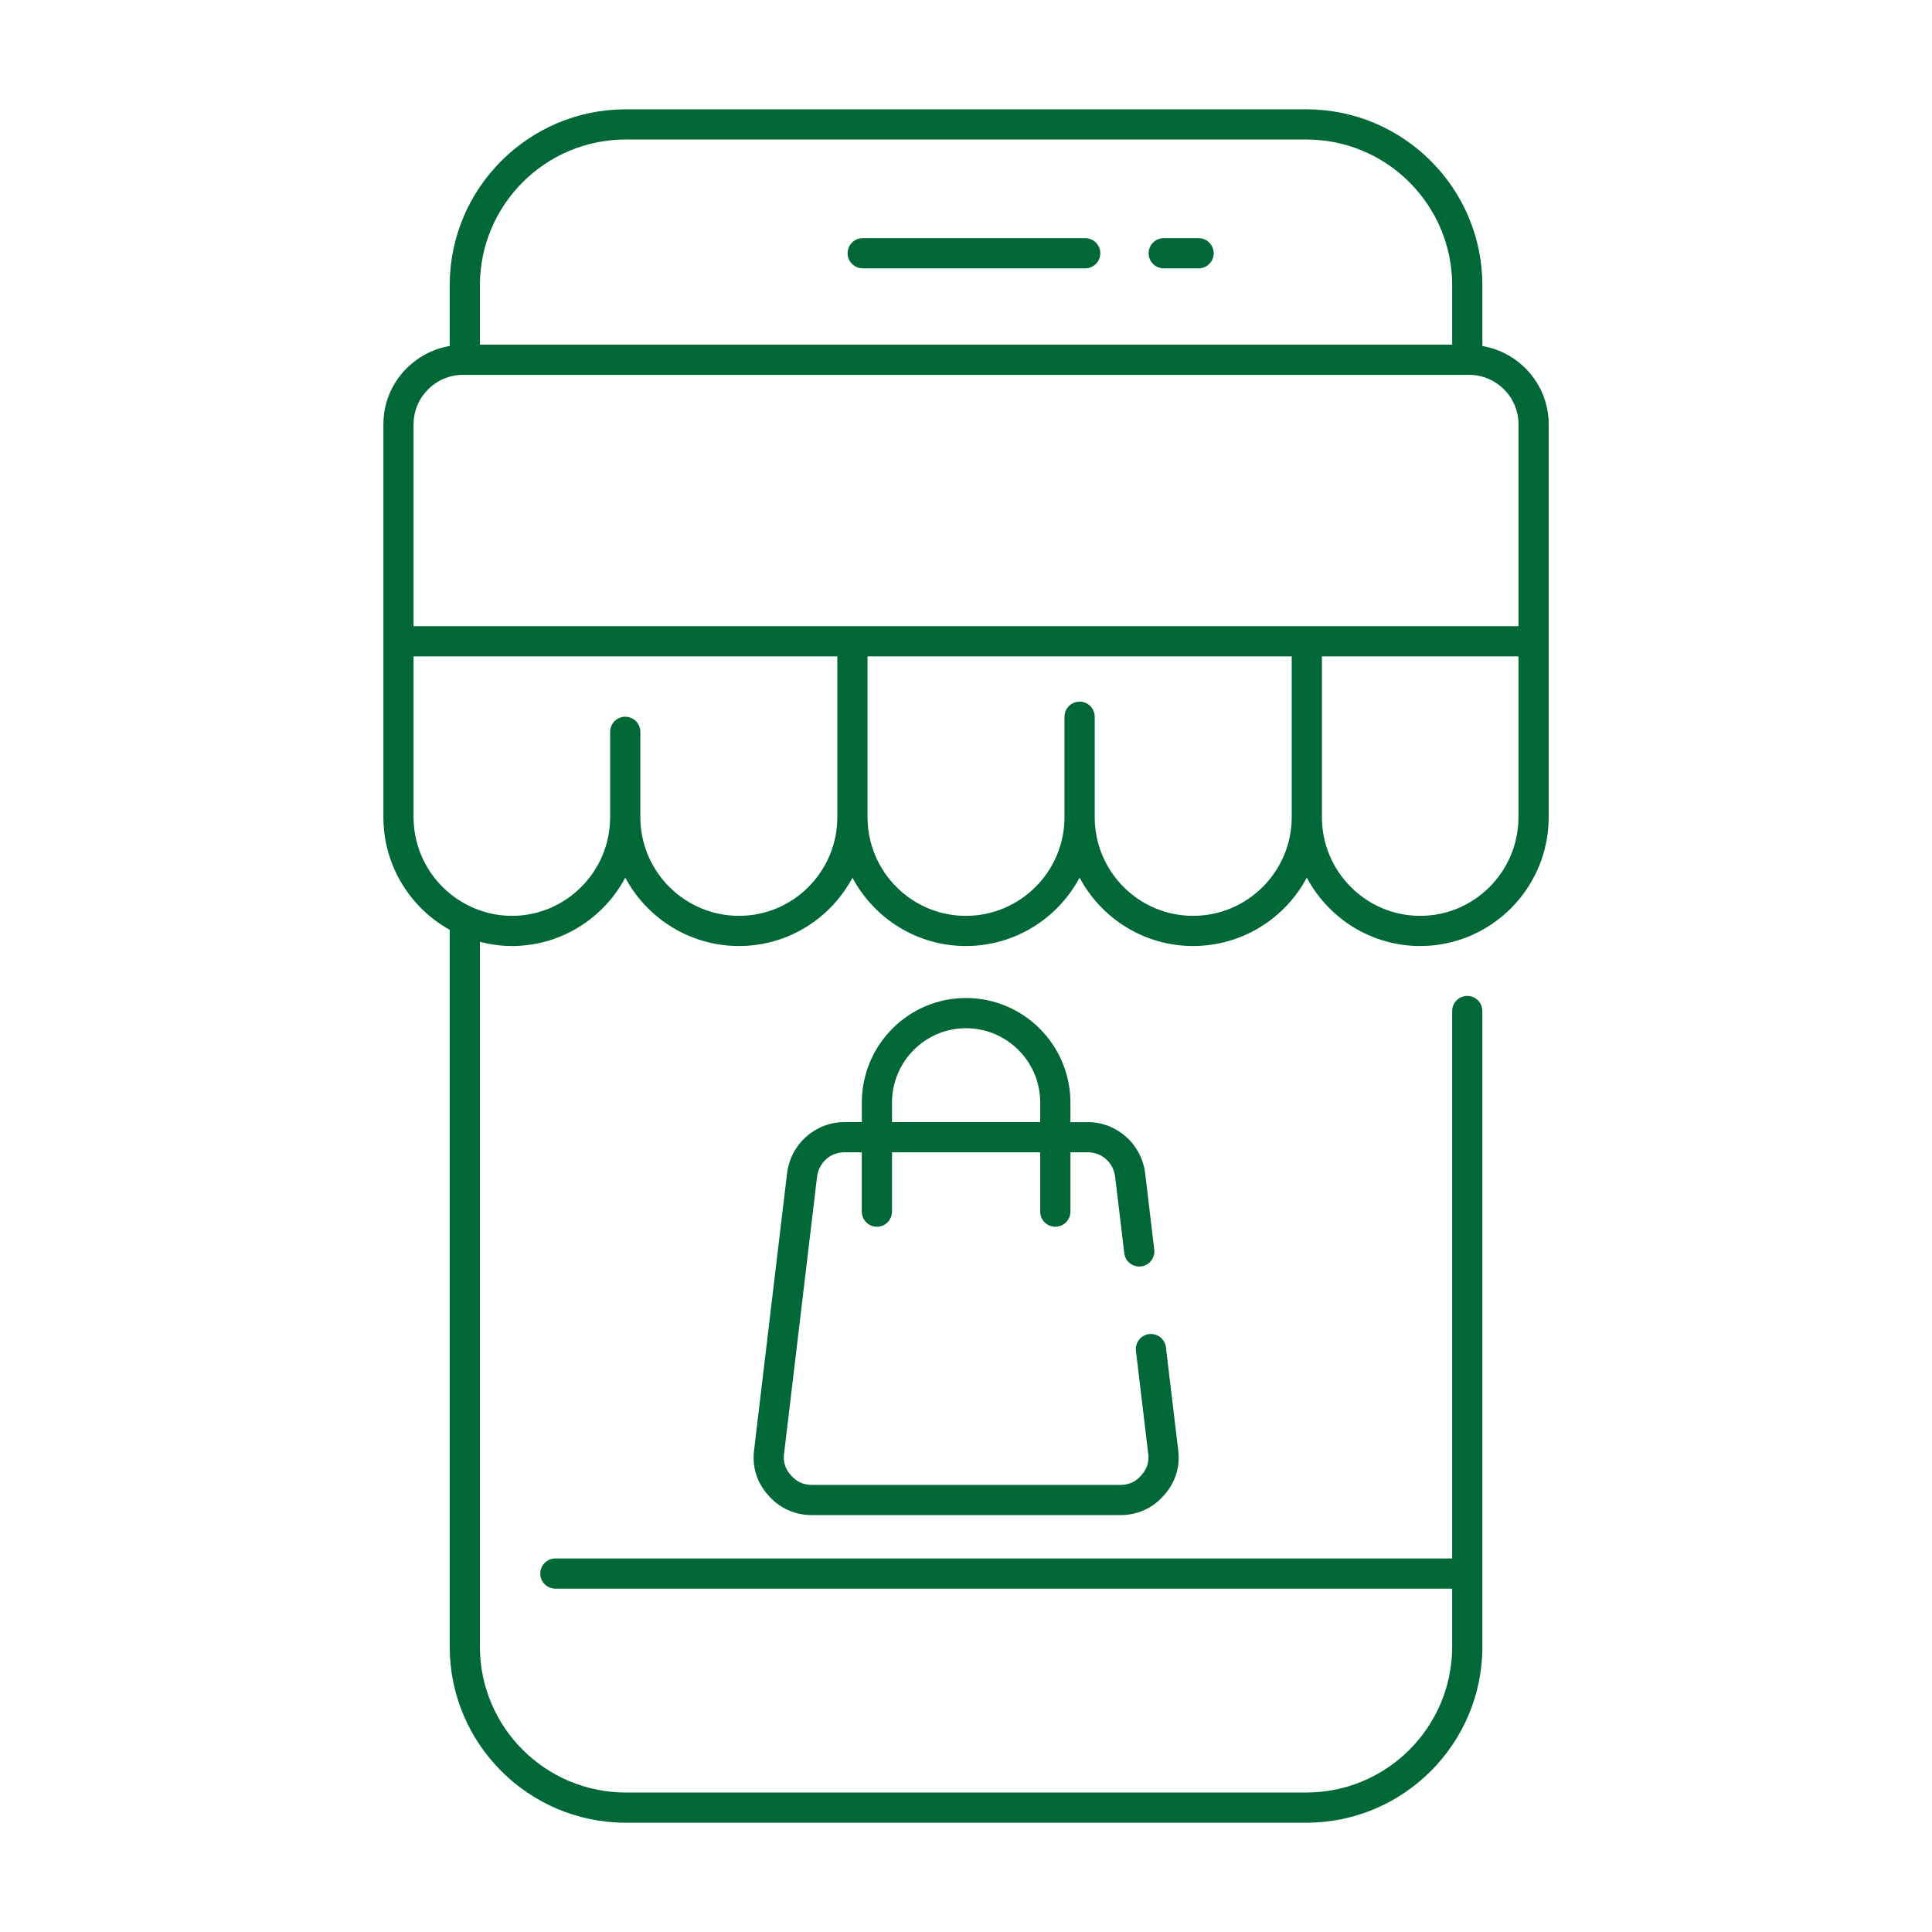 <svg width="70" height="70" viewBox="0 0 70 70" fill="none" xmlns="http://www.w3.org/2000/svg">
<g id="fi_4502861">
<g id="Group">
<path id="Vector" d="M53.709 12.537V10.336C53.709 6.821 50.849 3.961 47.334 3.961H22.67C19.154 3.961 16.294 6.821 16.294 10.336V12.536C14.933 12.768 13.891 13.948 13.891 15.374V29.605C13.891 31.361 14.862 32.892 16.294 33.69V59.664C16.294 63.18 19.154 66.04 22.67 66.04H47.334C50.849 66.04 53.709 63.18 53.709 59.664V36.631C53.709 36.329 53.465 36.084 53.162 36.084C52.86 36.084 52.615 36.329 52.615 36.631V56.466H20.122C19.82 56.466 19.575 56.711 19.575 57.013C19.575 57.315 19.82 57.56 20.122 57.56H52.615V59.664C52.615 62.577 50.246 64.946 47.334 64.946H22.67C19.758 64.946 17.388 62.577 17.388 59.664V34.124C17.759 34.219 18.145 34.276 18.546 34.276C20.323 34.276 21.871 33.272 22.655 31.799C23.441 33.271 24.994 34.276 26.778 34.276C28.554 34.276 30.101 33.272 30.886 31.801C31.671 33.272 33.218 34.276 34.994 34.276C36.777 34.276 38.33 33.272 39.116 31.799C39.901 33.271 41.449 34.276 43.226 34.276C45.009 34.276 46.562 33.272 47.348 31.799C48.132 33.272 49.68 34.276 51.457 34.276C54.024 34.276 56.112 32.181 56.112 29.605V15.375C56.112 13.948 55.07 12.769 53.709 12.537ZM22.67 5.055H47.334C50.246 5.055 52.615 7.424 52.615 10.336V12.487H17.388V10.336C17.388 7.424 19.758 5.055 22.67 5.055ZM16.779 13.581H53.225C54.214 13.581 55.018 14.386 55.018 15.375V22.687H14.984V15.375C14.984 14.386 15.789 13.581 16.779 13.581ZM26.778 33.183C24.806 33.183 23.201 31.578 23.201 29.606V26.516C23.201 26.214 22.956 25.969 22.654 25.969C22.351 25.969 22.107 26.214 22.107 26.516V29.606C22.107 31.578 20.509 33.183 18.546 33.183C18.017 33.183 17.516 33.063 17.065 32.855C17.059 32.852 17.053 32.848 17.047 32.845C15.831 32.275 14.984 31.04 14.984 29.605V23.781H30.338V29.605C30.339 31.578 28.742 33.183 26.778 33.183ZM43.225 33.183C41.261 33.183 39.663 31.578 39.663 29.606V25.969C39.663 25.667 39.419 25.422 39.116 25.422C38.814 25.422 38.569 25.667 38.569 25.969V29.606C38.569 31.578 36.965 33.183 34.993 33.183C33.03 33.183 31.432 31.578 31.432 29.606V23.781H46.802V29.605C46.802 31.578 45.198 33.183 43.225 33.183ZM51.457 33.183C49.493 33.183 47.895 31.578 47.895 29.606V23.781H55.017V29.605C55.018 31.578 53.42 33.183 51.457 33.183Z" fill="#006736"/>
<path id="Vector_2" d="M31.258 9.723H39.319C39.621 9.723 39.866 9.478 39.866 9.176C39.866 8.874 39.621 8.629 39.319 8.629H31.258C30.955 8.629 30.711 8.874 30.711 9.176C30.711 9.478 30.956 9.723 31.258 9.723Z" fill="#006736"/>
<path id="Vector_3" d="M42.164 9.723H43.427C43.729 9.723 43.974 9.478 43.974 9.176C43.974 8.874 43.729 8.629 43.427 8.629H42.164C41.862 8.629 41.617 8.874 41.617 9.176C41.617 9.478 41.862 9.723 42.164 9.723Z" fill="#006736"/>
<path id="Vector_4" d="M34.997 36.16C32.917 36.16 31.226 37.859 31.226 39.947V40.656H30.595C29.535 40.656 28.642 41.457 28.516 42.518L27.324 52.524C27.242 53.145 27.423 53.721 27.839 54.179C28.238 54.641 28.797 54.895 29.416 54.895H40.593C41.21 54.895 41.77 54.641 42.161 54.189C42.587 53.72 42.769 53.144 42.687 52.532L42.243 48.814C42.208 48.515 41.936 48.302 41.636 48.336C41.336 48.371 41.122 48.644 41.157 48.943L41.602 52.669C41.641 52.968 41.56 53.225 41.343 53.464C41.149 53.688 40.897 53.801 40.593 53.801H29.416C29.112 53.801 28.86 53.688 28.658 53.453C28.45 53.225 28.368 52.968 28.409 52.661L29.602 42.646C29.663 42.127 30.08 41.75 30.594 41.75H31.225V43.9C31.225 44.202 31.47 44.447 31.772 44.447C32.074 44.447 32.319 44.202 32.319 43.9V41.75H37.689V43.9C37.689 44.202 37.934 44.447 38.236 44.447C38.538 44.447 38.783 44.202 38.783 43.9V41.75H39.414C39.927 41.75 40.345 42.127 40.405 42.647L40.735 45.407C40.77 45.706 41.04 45.918 41.342 45.885C41.642 45.85 41.856 45.577 41.821 45.278L41.492 42.519C41.366 41.458 40.473 40.657 39.413 40.657H38.783V39.948C38.783 37.859 37.085 36.16 34.997 36.16ZM32.319 40.656V39.947C32.319 38.462 33.52 37.254 34.997 37.254C36.482 37.254 37.69 38.462 37.69 39.947V40.656H32.319Z" fill="#006736"/>
</g>
</g>
</svg>
